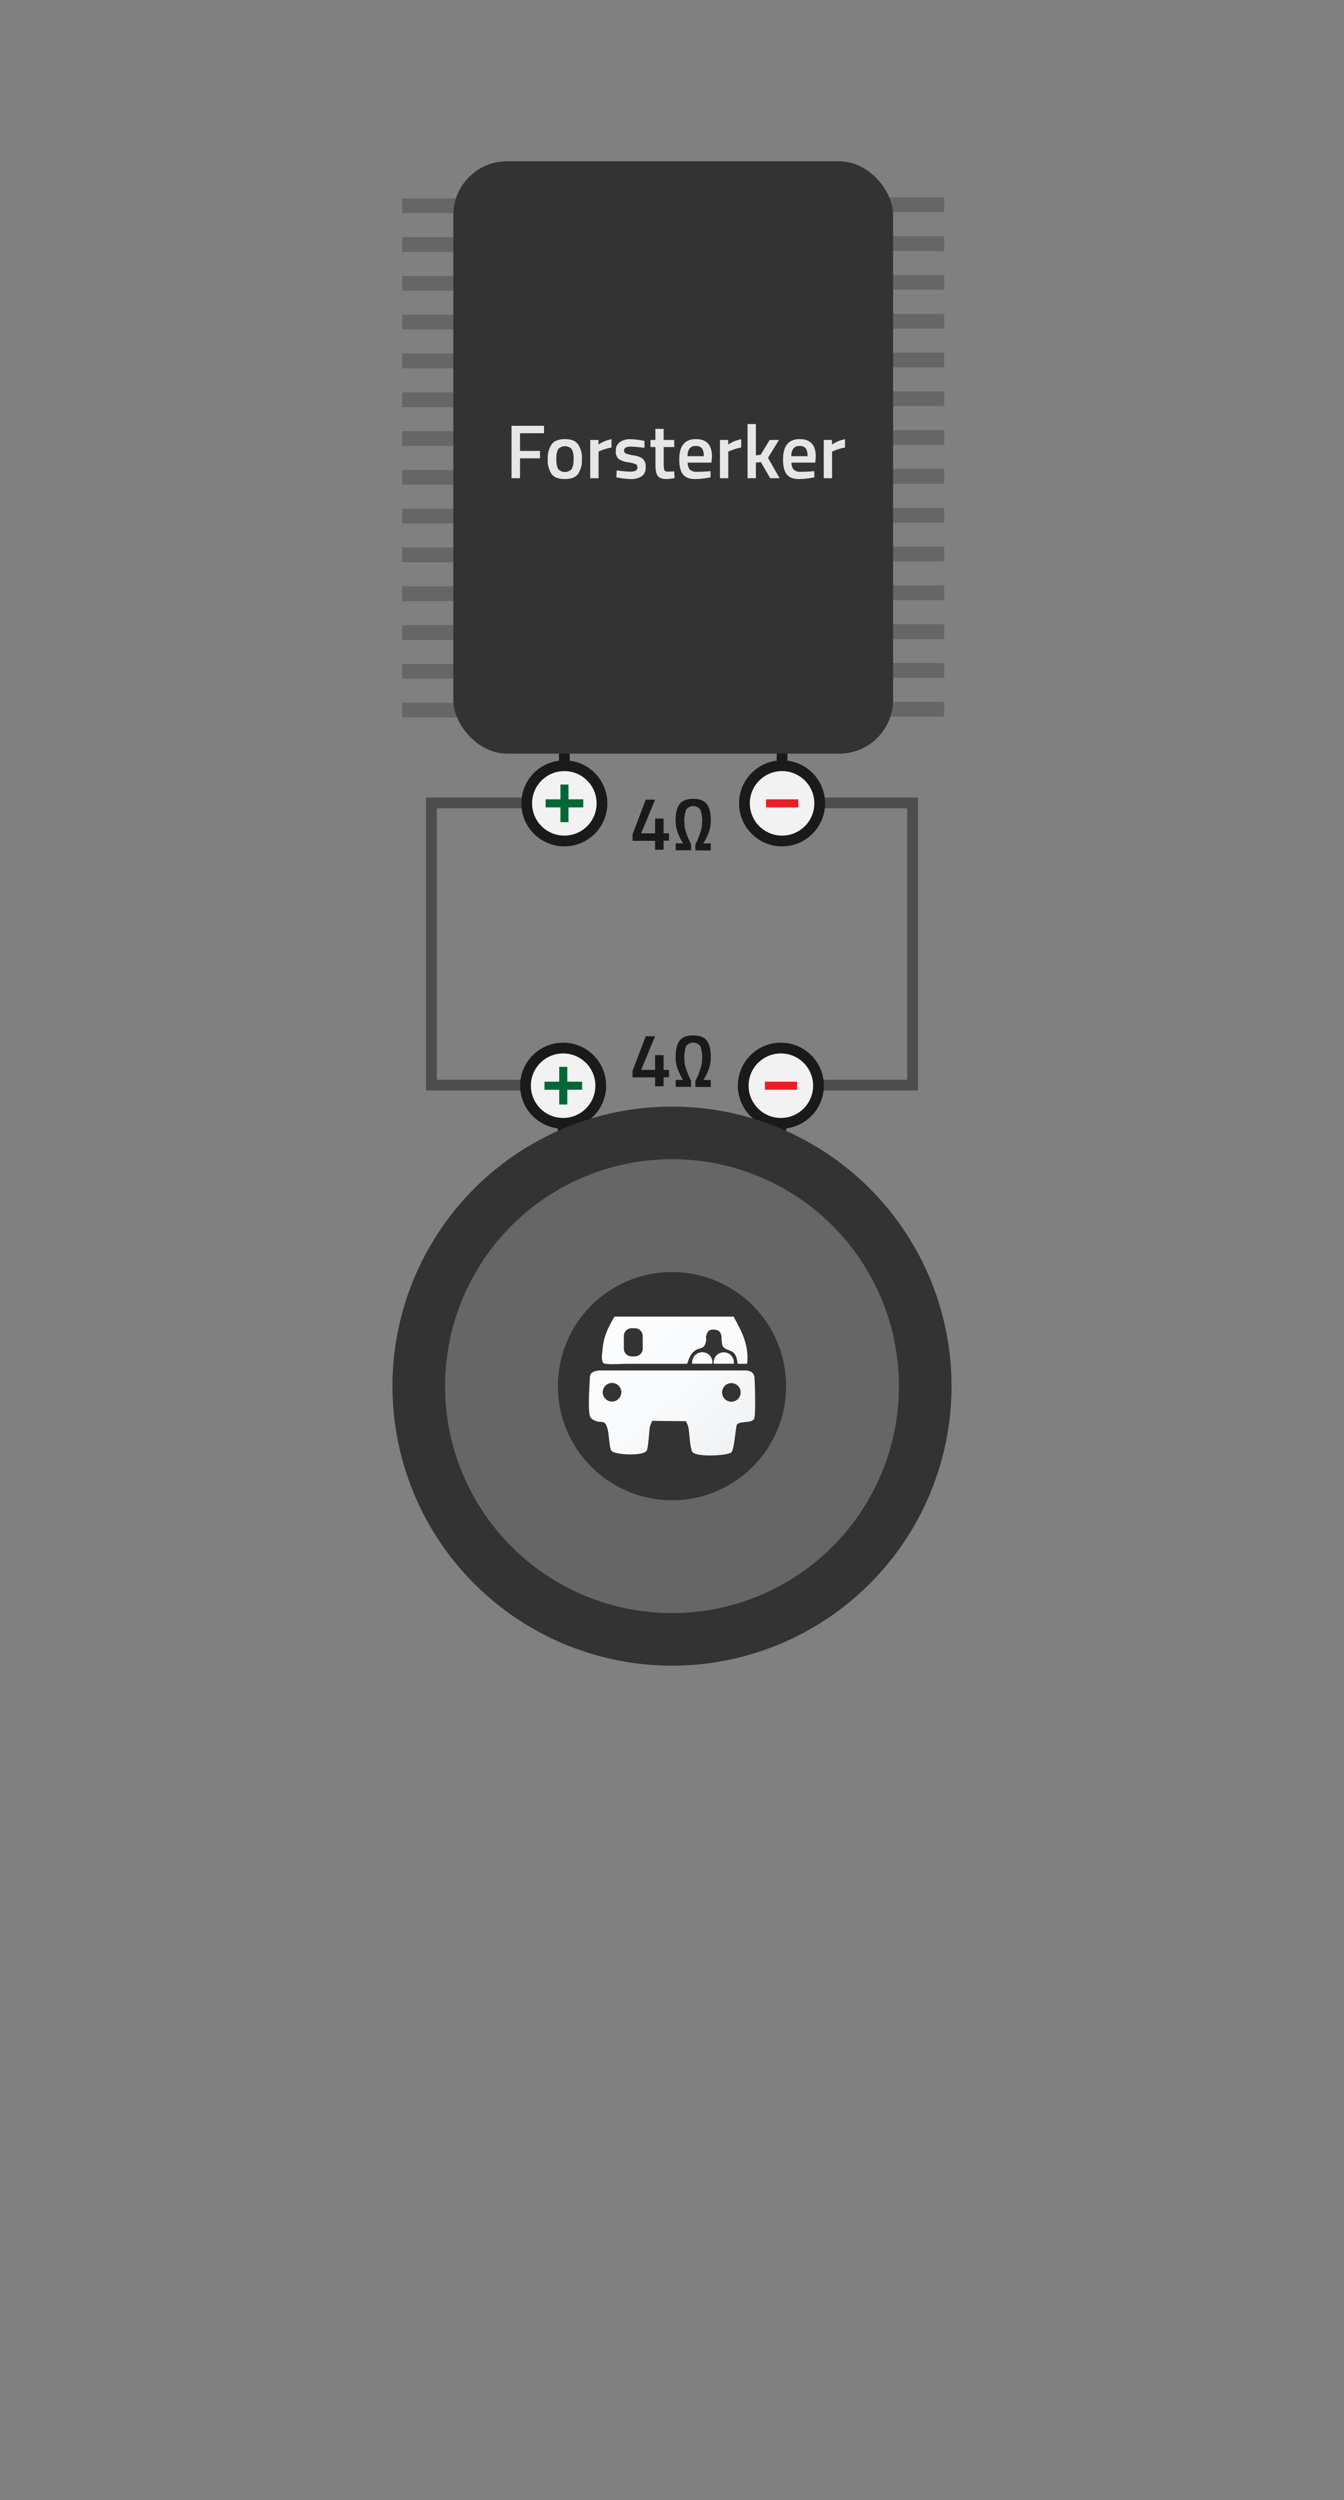 <svg xmlns="http://www.w3.org/2000/svg" xmlns:xlink="http://www.w3.org/1999/xlink" viewBox="0 0 500 930"><rect x="0" y="0" width="500" height="930" fill="#808080" stroke="none"/><defs><style>.cls-1,.cls-4{fill:none;}.cls-2{fill:#4d4d4d;}.cls-3{fill:#666;}.cls-4,.cls-5{stroke:#1a1a1a;stroke-miterlimit:10;stroke-width:4px;}.cls-5{fill:#f2f2f2;}.cls-6{fill:#ed1c24;}.cls-7{fill:#006837;}.cls-8{fill:#333;}.cls-9{fill:#e6e6e6;}.cls-10{fill:#b3b3b3;}.cls-11{fill:#1a1a1a;}.cls-12{clip-path:url(#clip-path);}.cls-13,.cls-14,.cls-15,.cls-16{fill-rule:evenodd;}.cls-13{fill:url(#logo-hvitbil);}.cls-14{fill:url(#logo-hvitbil-2);}.cls-15{fill:url(#logo-hvitbil-3);}.cls-16{fill:url(#logo-hvitbil-4);}</style><clipPath id="clip-path"><circle class="cls-1" cx="250" cy="515.64" r="42.45"/></clipPath><linearGradient id="logo-hvitbil" x1="221.58" y1="462.29" x2="330.46" y2="583.52" gradientUnits="userSpaceOnUse"><stop offset="0" stop-color="#fcfdff"/><stop offset="0.35" stop-color="#fafbfd"/><stop offset="0.53" stop-color="#f2f3f5"/><stop offset="0.67" stop-color="#e5e6e8"/><stop offset="0.79" stop-color="#d2d3d6"/><stop offset="0.9" stop-color="#babbbf"/><stop offset="1" stop-color="#9c9da2"/><stop offset="1" stop-color="#9b9ca1"/></linearGradient><linearGradient id="logo-hvitbil-2" x1="226.04" y1="458.29" x2="334.92" y2="579.52" xlink:href="#logo-hvitbil"/><linearGradient id="logo-hvitbil-3" x1="208.09" y1="474.4" x2="316.97" y2="595.64" xlink:href="#logo-hvitbil"/><linearGradient id="logo-hvitbil-4" x1="218.63" y1="464.94" x2="327.51" y2="586.17" xlink:href="#logo-hvitbil"/></defs><title>1bass-single-4ohm</title><g id="Layer_1" data-name="Layer 1"><path class="cls-2" d="M209.5,300.68v-4h-51v109h51v-4h-47v-101Zm82-4v4h46v101h-46v4h50v-109Z"/><rect class="cls-3" x="321.93" y="261.07" width="29.33" height="5.5"/><rect class="cls-3" x="321.93" y="246.64" width="29.33" height="5.5"/><rect class="cls-3" x="321.93" y="232.21" width="29.33" height="5.5"/><rect class="cls-3" x="321.93" y="217.77" width="29.33" height="5.5"/><rect class="cls-3" x="321.93" y="203.34" width="29.33" height="5.5"/><rect class="cls-3" x="321.93" y="188.91" width="29.33" height="5.5"/><rect class="cls-3" x="321.93" y="174.47" width="29.33" height="5.5"/><rect class="cls-3" x="321.93" y="160.04" width="29.33" height="5.5"/><rect class="cls-3" x="321.93" y="145.6" width="29.33" height="5.5"/><rect class="cls-3" x="321.93" y="131.17" width="29.33" height="5.5"/><rect class="cls-3" x="321.93" y="116.74" width="29.33" height="5.5"/><rect class="cls-3" x="321.93" y="102.3" width="29.33" height="5.5"/><rect class="cls-3" x="321.93" y="87.87" width="29.33" height="5.5"/><rect class="cls-3" x="321.93" y="73.44" width="29.33" height="5.5"/><rect class="cls-3" x="149.64" y="261.42" width="29.33" height="5.5"/><rect class="cls-3" x="149.64" y="246.98" width="29.33" height="5.5"/><rect class="cls-3" x="149.64" y="232.55" width="29.33" height="5.5"/><rect class="cls-3" x="149.64" y="218.12" width="29.33" height="5.5"/><rect class="cls-3" x="149.64" y="203.68" width="29.33" height="5.5"/><rect class="cls-3" x="149.64" y="189.25" width="29.33" height="5.5"/><rect class="cls-3" x="149.64" y="174.82" width="29.33" height="5.5"/><rect class="cls-3" x="149.64" y="160.38" width="29.33" height="5.5"/><rect class="cls-3" x="149.64" y="145.95" width="29.33" height="5.5"/><rect class="cls-3" x="149.64" y="131.51" width="29.33" height="5.5"/><rect class="cls-3" x="149.64" y="117.08" width="29.33" height="5.5"/><rect class="cls-3" x="149.64" y="102.65" width="29.33" height="5.5"/><rect class="cls-3" x="149.64" y="88.21" width="29.33" height="5.5"/><rect class="cls-3" x="149.64" y="73.78" width="29.33" height="5.5"/><line class="cls-4" x1="290.95" y1="252.85" x2="290.95" y2="298.85"/><circle class="cls-5" cx="290.95" cy="298.85" r="14"/><rect class="cls-6" x="284.99" y="297.35" width="12" height="3"/><line class="cls-4" x1="209.95" y1="252.85" x2="209.95" y2="298.85"/><circle class="cls-5" cx="209.95" cy="298.85" r="14"/><polygon class="cls-7" points="216.99 297.35 211.49 297.35 211.49 291.85 208.49 291.85 208.49 297.35 202.99 297.35 202.99 300.35 208.49 300.35 208.49 305.85 211.49 305.85 211.49 300.35 216.99 300.35 216.99 297.35"/><rect class="cls-8" x="168.64" y="60" width="163.61" height="220.35" rx="20"/><path class="cls-9" d="M190.3,177.89V158.4h12.09v2.76h-8.93v6.58h7.43v2.76h-7.43v7.39Z"/><path class="cls-9" d="M205.28,165.2q1.47-1.84,4.88-1.85T215,165.2a8.84,8.84,0,0,1,1.47,5.55,9.21,9.21,0,0,1-1.42,5.58q-1.43,1.88-4.93,1.88t-4.92-1.88a9.14,9.14,0,0,1-1.42-5.58A8.9,8.9,0,0,1,205.28,165.2Zm2.32,9.25a3.44,3.44,0,0,0,5.12,0,7.82,7.82,0,0,0,.66-3.73,7.07,7.07,0,0,0-.7-3.67,3.48,3.48,0,0,0-5,0,7.19,7.19,0,0,0-.69,3.67A8,8,0,0,0,207.6,174.45Z"/><path class="cls-9" d="M219.58,177.89V163.67h3.07v1.7a13.79,13.79,0,0,1,4.84-2v3.11a19.82,19.82,0,0,0-4.18,1.25l-.63.25v9.93Z"/><path class="cls-9" d="M239.73,166.6a42,42,0,0,0-4.87-.46,4.28,4.28,0,0,0-2.09.36,1.21,1.21,0,0,0-.58,1.12,1.09,1.09,0,0,0,.64,1.08,14.42,14.42,0,0,0,3,.73,6.93,6.93,0,0,1,3.37,1.29,4,4,0,0,1,1,3.13,3.81,3.81,0,0,1-1.44,3.3,7,7,0,0,1-4.19,1.06,24.74,24.74,0,0,1-4.39-.49l-.88-.14.12-2.59a41,41,0,0,0,4.92.46,4.68,4.68,0,0,0,2.15-.37,1.33,1.33,0,0,0,.64-1.23,1.22,1.22,0,0,0-.62-1.18,12.09,12.09,0,0,0-2.93-.71,7.79,7.79,0,0,1-3.4-1.21,3.58,3.58,0,0,1-1.08-3,3.78,3.78,0,0,1,1.5-3.28,6.35,6.35,0,0,1,3.82-1.08,26.4,26.4,0,0,1,4.47.46l.88.17Z"/><path class="cls-9" d="M250.85,166.31h-3.93v6.26a6.67,6.67,0,0,0,.26,2.31c.17.38.61.57,1.31.57l2.33-.09.14,2.48a17.15,17.15,0,0,1-2.9.37c-1.61,0-2.71-.37-3.31-1.11s-.9-2.14-.9-4.19v-6.6H242v-2.64h1.82v-4.13h3.07v4.13h3.93Z"/><path class="cls-9" d="M263.51,175.33l.8-.08.06,2.3a29.3,29.3,0,0,1-5.75.66q-3.17,0-4.54-1.74c-.92-1.16-1.38-3-1.38-5.55q0-7.56,6.17-7.57,6,0,6,6.52l-.2,2.22h-8.82a3.86,3.86,0,0,0,.77,2.59,3.62,3.62,0,0,0,2.76.82C260.7,175.5,262.09,175.45,263.51,175.33Zm-1.71-5.63a4.93,4.93,0,0,0-.66-2.95,2.77,2.77,0,0,0-2.27-.83,2.81,2.81,0,0,0-2.31.88,4.65,4.65,0,0,0-.76,2.9Z"/><path class="cls-9" d="M267.84,177.89V163.67h3.07v1.7a13.64,13.64,0,0,1,4.84-2v3.11a20.11,20.11,0,0,0-4.19,1.25l-.62.25v9.93Z"/><path class="cls-9" d="M281.21,177.89h-3.1V157.75h3.1v11.64l1.76-.17,3.36-5.55h3.47l-4.09,6.66,4.32,7.56h-3.5l-3.47-6-1.85.2Z"/><path class="cls-9" d="M302.12,175.33l.8-.08.06,2.3a29.3,29.3,0,0,1-5.75.66q-3.17,0-4.54-1.74c-.92-1.16-1.38-3-1.38-5.55q0-7.56,6.18-7.57,6,0,6,6.52l-.2,2.22h-8.82a3.92,3.92,0,0,0,.77,2.59,3.62,3.62,0,0,0,2.76.82C299.32,175.5,300.7,175.45,302.12,175.33Zm-1.7-5.63a4.92,4.92,0,0,0-.67-2.95,2.76,2.76,0,0,0-2.26-.83,2.81,2.81,0,0,0-2.32.88,4.65,4.65,0,0,0-.76,2.9Z"/><path class="cls-9" d="M306.45,177.89V163.67h3.07v1.7a13.71,13.71,0,0,1,4.84-2v3.11a19.82,19.82,0,0,0-4.18,1.25l-.63.25v9.93Z"/><line class="cls-4" x1="290.5" y1="444.88" x2="290.5" y2="403.88"/><circle class="cls-5" cx="290.5" cy="403.88" r="14"/><rect class="cls-6" x="284.55" y="402.38" width="12" height="3"/><line class="cls-4" x1="209.5" y1="444.88" x2="209.5" y2="403.88"/><circle class="cls-5" cx="209.5" cy="403.88" r="14"/><polygon class="cls-7" points="216.55 405.38 211.05 405.38 211.05 410.88 208.05 410.88 208.05 405.38 202.55 405.38 202.55 402.38 208.05 402.38 208.05 396.88 211.05 396.88 211.05 402.38 216.55 402.38 216.55 405.38"/><circle class="cls-8" cx="250" cy="515.64" r="104"/><circle class="cls-3" cx="250" cy="515.64" r="84.43"/><circle class="cls-10" cx="250" cy="515.64" r="42.07"/><path class="cls-11" d="M243.71,404.11v-3.33h-8.39v-2.4l4.91-12.9h3.48L238.51,398h5.2v-5.48h3.16V398h2v2.74h-2v3.33Z"/><path class="cls-11" d="M251.38,401.74h2.8l-.31-.45c-.13-.19-.36-.59-.68-1.19a17.38,17.38,0,0,1-.85-1.86,13.41,13.41,0,0,1-1-4.88q0-4.29,1.49-6.24t5.06-1.95q3.59,0,5.07,1.95t1.48,6.24a12.77,12.77,0,0,1-1,4.91,16.78,16.78,0,0,1-1.53,3.05l-.28.42h2.79v2.62h-5.73v-2.28c.19-.34.43-.79.71-1.36a24.27,24.27,0,0,0,1.11-3,11.66,11.66,0,0,0,.7-3.62,12.94,12.94,0,0,0-.63-4.87,3.31,3.31,0,0,0-5.36,0,13.2,13.2,0,0,0-.62,4.87,11.49,11.49,0,0,0,.64,3.5,22.4,22.4,0,0,0,1.25,3.19l.62,1.24v2.28h-5.73Z"/><path class="cls-11" d="M243.71,316.11v-3.33h-8.39v-2.4l4.91-12.9h3.48L238.51,310h5.2v-5.48h3.16V310h2v2.74h-2v3.33Z"/><path class="cls-11" d="M251.38,313.74h2.8l-.31-.45c-.13-.19-.36-.59-.68-1.19a17.38,17.38,0,0,1-.85-1.86,13.41,13.41,0,0,1-1-4.88q0-4.29,1.49-6.24t5.06-1.95q3.59,0,5.07,1.95t1.48,6.24a12.77,12.77,0,0,1-1,4.91,16.78,16.78,0,0,1-1.53,3.05l-.28.42h2.79v2.62h-5.73v-2.28c.19-.34.43-.79.71-1.36a24.27,24.27,0,0,0,1.11-3,11.66,11.66,0,0,0,.7-3.62,12.94,12.94,0,0,0-.63-4.87,3.31,3.31,0,0,0-5.36,0,13.2,13.2,0,0,0-.62,4.87,11.49,11.49,0,0,0,.64,3.5,22.4,22.4,0,0,0,1.25,3.19l.62,1.24v2.28h-5.73Z"/><g class="cls-12"><rect class="cls-8" x="206.95" y="472.59" width="86.09" height="86.09"/></g><path class="cls-13" d="M265,507.31a3.77,3.77,0,1,0-7.47,0Z"/><path class="cls-14" d="M273,507.31a3.77,3.77,0,1,0-7.48,0Z"/><path class="cls-15" d="M280.69,512.6c-.19-2.49-2.06-2.78-3.9-2.79h-54c-.24.19-3.24,0-3.34,2.51s-.93,13.5.28,15,3.16,1.6,4.38,1.67c2.84.16,2.14,8.56,3.27,10.55,1,1.8,12.45,2.2,13.22,0,.46-.61.81-5.29,1.08-8.35a11.06,11.06,0,0,1,1-2.65c2.94.07,8.52.11,12.45.14a8,8,0,0,1,1,2.41c.41,2.81.59,7.28,1.36,8.9,1.07,2.23,13.63,1.56,14.65.21s1.41-7.63,1.88-9.85,6.27-.34,6.68-3.06S280.88,515.09,280.69,512.6Zm-53,8.78a3.46,3.46,0,1,1,3.46-3.46A3.46,3.46,0,0,1,227.71,521.38Zm44.4.06a3.46,3.46,0,1,1,3.46-3.46A3.46,3.46,0,0,1,272.11,521.44Z"/><path class="cls-16" d="M274.84,493.39c-.52-1-1.55-3-1.94-3.62H228.63c-2,3.37-4,7-4.45,12-.15,1.62-.65,4.05.28,5.29,1.22.71,6.37.28,8.63.28h22.55c.77-2.19,1.32-3.86,3.06-5,1.45-1,2.95-.49,3.62-2.27a4.41,4.41,0,0,0,.31-2.68c0-.49.6-2.2,1.36-2.53a4.35,4.35,0,0,1,3.15.09c.83.45,1.36,1.56,1.3,3.14a21.39,21.39,0,0,0,.28,2.3c.51,1.67,2.6,1.67,4,2.68s1.48,3.18,1.72,4.24c0,0,1.38.06,3.51,0C278.59,501.87,276.76,497.09,274.84,493.39Zm-35.73,8.28a2.91,2.91,0,0,1-2.92,2.91H235a2.91,2.91,0,0,1-2.92-2.91V497A2.92,2.92,0,0,1,235,494.1h1.18a2.92,2.92,0,0,1,2.92,2.92Z"/></g></svg>